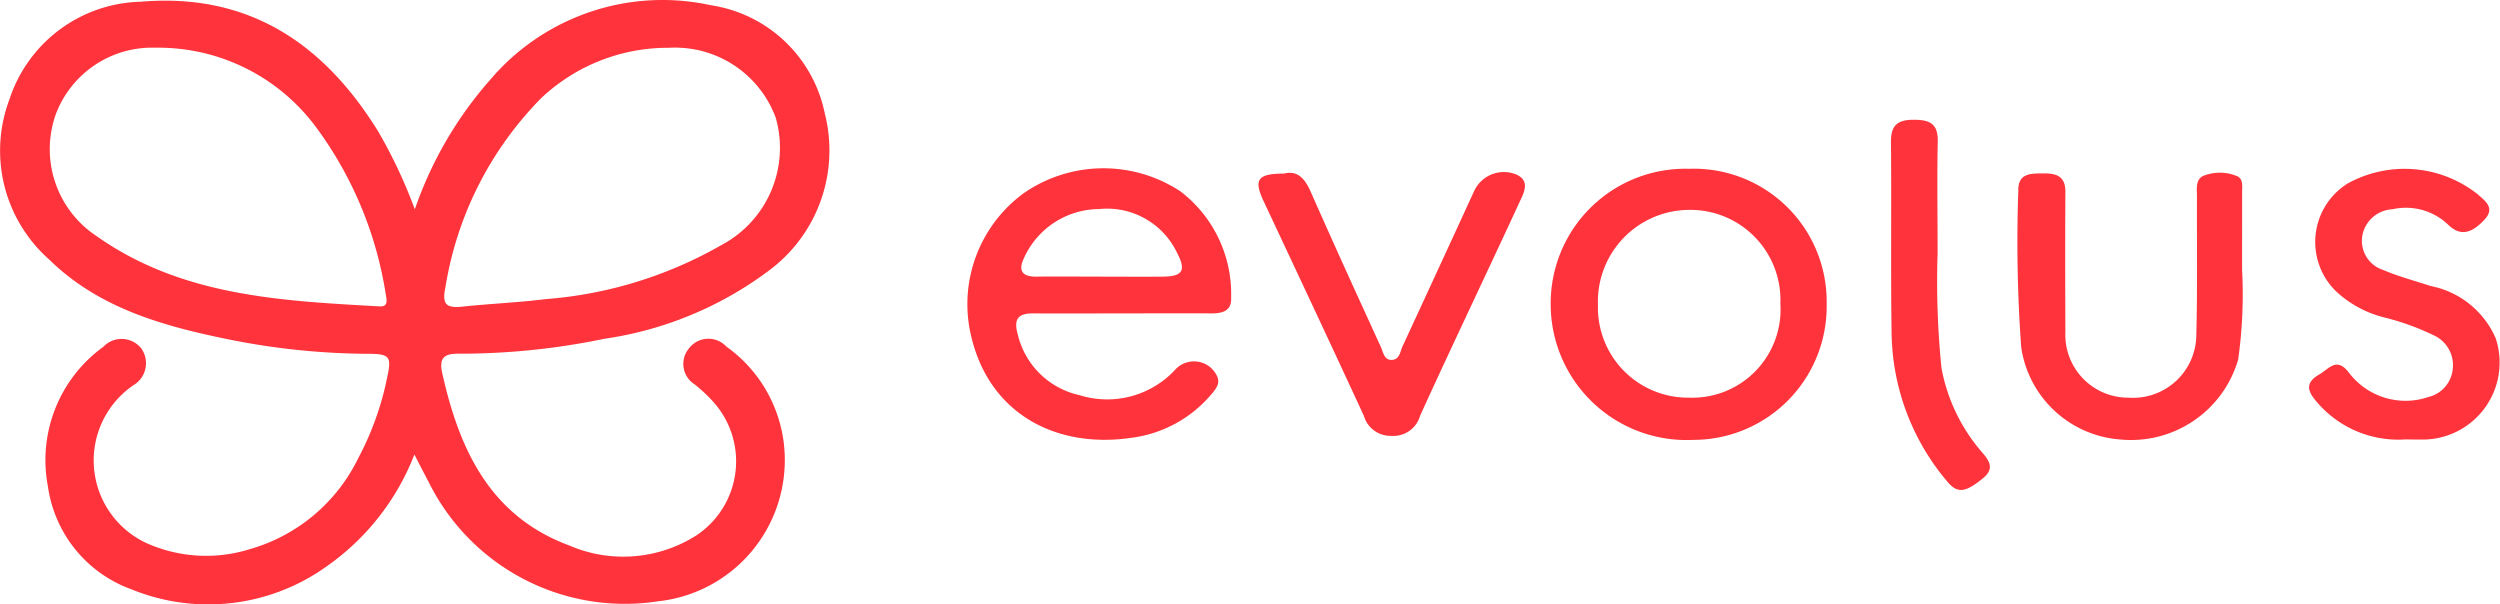<svg xmlns="http://www.w3.org/2000/svg" width="95.47" height="23.083" viewBox="0 0 95.47 23.083"><g transform="translate(-2954.102 6632.931)"><g transform="translate(2991.061 -6628.357)"><g transform="translate(0 0)"><path d="M3504.778-6582.839a17.847,17.847,0,0,1-.15,3.425,4.26,4.26,0,0,1-4.527,3.05,4.13,4.13,0,0,1-3.757-3.511,55.2,55.2,0,0,1-.112-5.979c-.018-.693.487-.666.986-.669s.816.131.812.707c-.011,1.785-.007,3.571,0,5.357a2.4,2.4,0,0,0,2.407,2.5,2.417,2.417,0,0,0,2.593-2.38c.046-1.761.018-3.524.025-5.286,0-.3-.071-.679.267-.814a1.708,1.708,0,0,1,1.243.012c.269.1.213.39.214.621C3504.78-6584.894,3504.778-6583.977,3504.778-6582.839Z" transform="translate(-3456.116 6588.571)" fill="#fe333b"></path><path d="M3578.211-6577.258a4.076,4.076,0,0,1-3.514-1.6c-.313-.432-.128-.674.248-.894.358-.209.648-.664,1.109-.062a2.711,2.711,0,0,0,3.033.938,1.221,1.221,0,0,0,.932-1.029,1.253,1.253,0,0,0-.719-1.328,9.67,9.67,0,0,0-1.921-.691,4.175,4.175,0,0,1-1.836-1.013,2.634,2.634,0,0,1,.457-4.089,4.5,4.5,0,0,1,4.969.4c.273.25.7.519.26.982-.506.539-.917.616-1.358.208a2.335,2.335,0,0,0-2.15-.612,1.231,1.231,0,0,0-1.145.981,1.169,1.169,0,0,0,.8,1.341c.581.25,1.2.408,1.8.609a3.419,3.419,0,0,1,2.489,2,2.942,2.942,0,0,1-2.887,3.863C3578.589-6577.251,3578.4-6577.258,3578.211-6577.258Z" transform="translate(-3523.317 6589.465)" fill="#fe333b"></path><path d="M3293.211-6586.653c.537-.133.811.2,1.037.715.871,1.975,1.768,3.938,2.667,5.9.091.2.125.513.423.5s.313-.315.407-.518q1.374-2.968,2.739-5.939a1.247,1.247,0,0,1,1.632-.611c.4.194.338.518.189.842q-.545,1.185-1.1,2.365c-.933,2-1.878,3.988-2.79,5.994a1.056,1.056,0,0,1-1.1.767,1.054,1.054,0,0,1-1.044-.757c-1.258-2.727-2.536-5.443-3.811-8.161C3292.049-6586.417,3292.19-6586.651,3293.211-6586.653Z" transform="translate(-3281.144 6588.708)" fill="#fe333b"></path><path d="M3463.986-6595.629a32.671,32.671,0,0,0,.149,4.369,6.8,6.8,0,0,0,1.584,3.253c.285.332.412.615,0,.949-.676.554-.979.593-1.37.119a8.943,8.943,0,0,1-2.12-5.686c-.037-2.419,0-4.84-.024-7.26-.007-.649.243-.865.88-.862.611,0,.923.158.907.833C3463.963-6598.575,3463.986-6597.236,3463.986-6595.629Z" transform="translate(-3426.952 6600.747)" fill="#fe333b"></path><path d="M3216.656-6582.137c1.135.009,2.269,0,3.4,0s2.269-.008,3.4,0c.439,0,.775-.109.744-.614a4.922,4.922,0,0,0-1.933-4.044,5.344,5.344,0,0,0-5.99.07,5.251,5.251,0,0,0-1.964,5.616c.74,2.845,3.25,4.147,6.1,3.72a4.789,4.789,0,0,0,3.079-1.714c.16-.193.286-.38.173-.634a.971.971,0,0,0-1.611-.239,3.536,3.536,0,0,1-3.634.964,3.11,3.11,0,0,1-2.376-2.356C3215.885-6581.957,3216.1-6582.141,3216.656-6582.137Zm-.358-2.132a3.166,3.166,0,0,1,2.854-1.852,2.961,2.961,0,0,1,2.991,1.685c.348.666.2.887-.546.895-.8.008-1.6,0-2.4,0s-1.6-.011-2.4,0C3216.224-6583.526,3216.047-6583.764,3216.3-6584.269Z" transform="translate(-3214.145 6589.531)" fill="#fe333b"></path><path d="M3376-6587.577a5.139,5.139,0,0,0-5.274,5.189,5.186,5.186,0,0,0,5.438,5.163,5.093,5.093,0,0,0,5.1-5.181A5.073,5.073,0,0,0,3376-6587.577Zm.015,8.74a3.44,3.44,0,0,1-3.484-3.544,3.5,3.5,0,0,1,3.506-3.627,3.44,3.44,0,0,1,3.46,3.584A3.37,3.37,0,0,1,3376.011-6578.837Z" transform="translate(-3348.467 6589.449)" fill="#fe333b"></path></g></g><path d="M2971.638-6619.424a27.12,27.12,0,0,0,5.541-.569,13.767,13.767,0,0,0,6.264-2.588,5.713,5.713,0,0,0,2.155-6.021,5.23,5.23,0,0,0-4.339-4.127,8.633,8.633,0,0,0-8.425,2.83,14.708,14.708,0,0,0-2.891,4.962,18.923,18.923,0,0,0-1.4-2.977c-2.077-3.359-4.955-5.3-9.063-4.951a5.409,5.409,0,0,0-5.016,3.726,5.545,5.545,0,0,0,1.521,6.123c1.856,1.82,4.261,2.515,6.728,3.021a27.461,27.461,0,0,0,5.4.575c.886,0,.954.091.767.937a11.238,11.238,0,0,1-1.091,3.036,6.626,6.626,0,0,1-4.147,3.487,5.578,5.578,0,0,1-3.943-.23,3.479,3.479,0,0,1-.5-6.032.974.974,0,0,0,.3-1.4.957.957,0,0,0-1.446-.069,5.342,5.342,0,0,0-2.119,5.347,4.9,4.9,0,0,0,3.193,3.92,7.757,7.757,0,0,0,7.4-.844,9.333,9.333,0,0,0,3.4-4.305c.193.373.357.7.531,1.021a8.358,8.358,0,0,0,8.784,4.582,5.415,5.415,0,0,0,4.805-4.876,5.314,5.314,0,0,0-2.209-4.852.935.935,0,0,0-1.437.085.922.922,0,0,0,.23,1.361,6.011,6.011,0,0,1,.719.677,3.394,3.394,0,0,1-.671,5.1,5.2,5.2,0,0,1-4.83.378c-3.049-1.129-4.214-3.687-4.862-6.6C2970.853-6619.314,2971.117-6619.429,2971.638-6619.424Zm-3.041-1.807c-3.77-.21-7.556-.39-10.8-2.679a3.976,3.976,0,0,1-1.562-4.664,3.927,3.927,0,0,1,3.8-2.535,7.491,7.491,0,0,1,6.163,3.071,14.474,14.474,0,0,1,2.649,6.436C2968.891-6621.373,2968.866-6621.216,2968.6-6621.231Zm2.515-.729a13.273,13.273,0,0,1,3.658-7.224,7.043,7.043,0,0,1,4.877-1.922,4.1,4.1,0,0,1,4.08,2.674,4.2,4.2,0,0,1-2.084,4.864,15.929,15.929,0,0,1-6.694,2.059c-1.053.131-2.117.175-3.173.286C2971.179-6621.16,2970.962-6621.27,2971.113-6621.96Z" transform="translate(0)" fill="#fe333b"></path></g></svg>